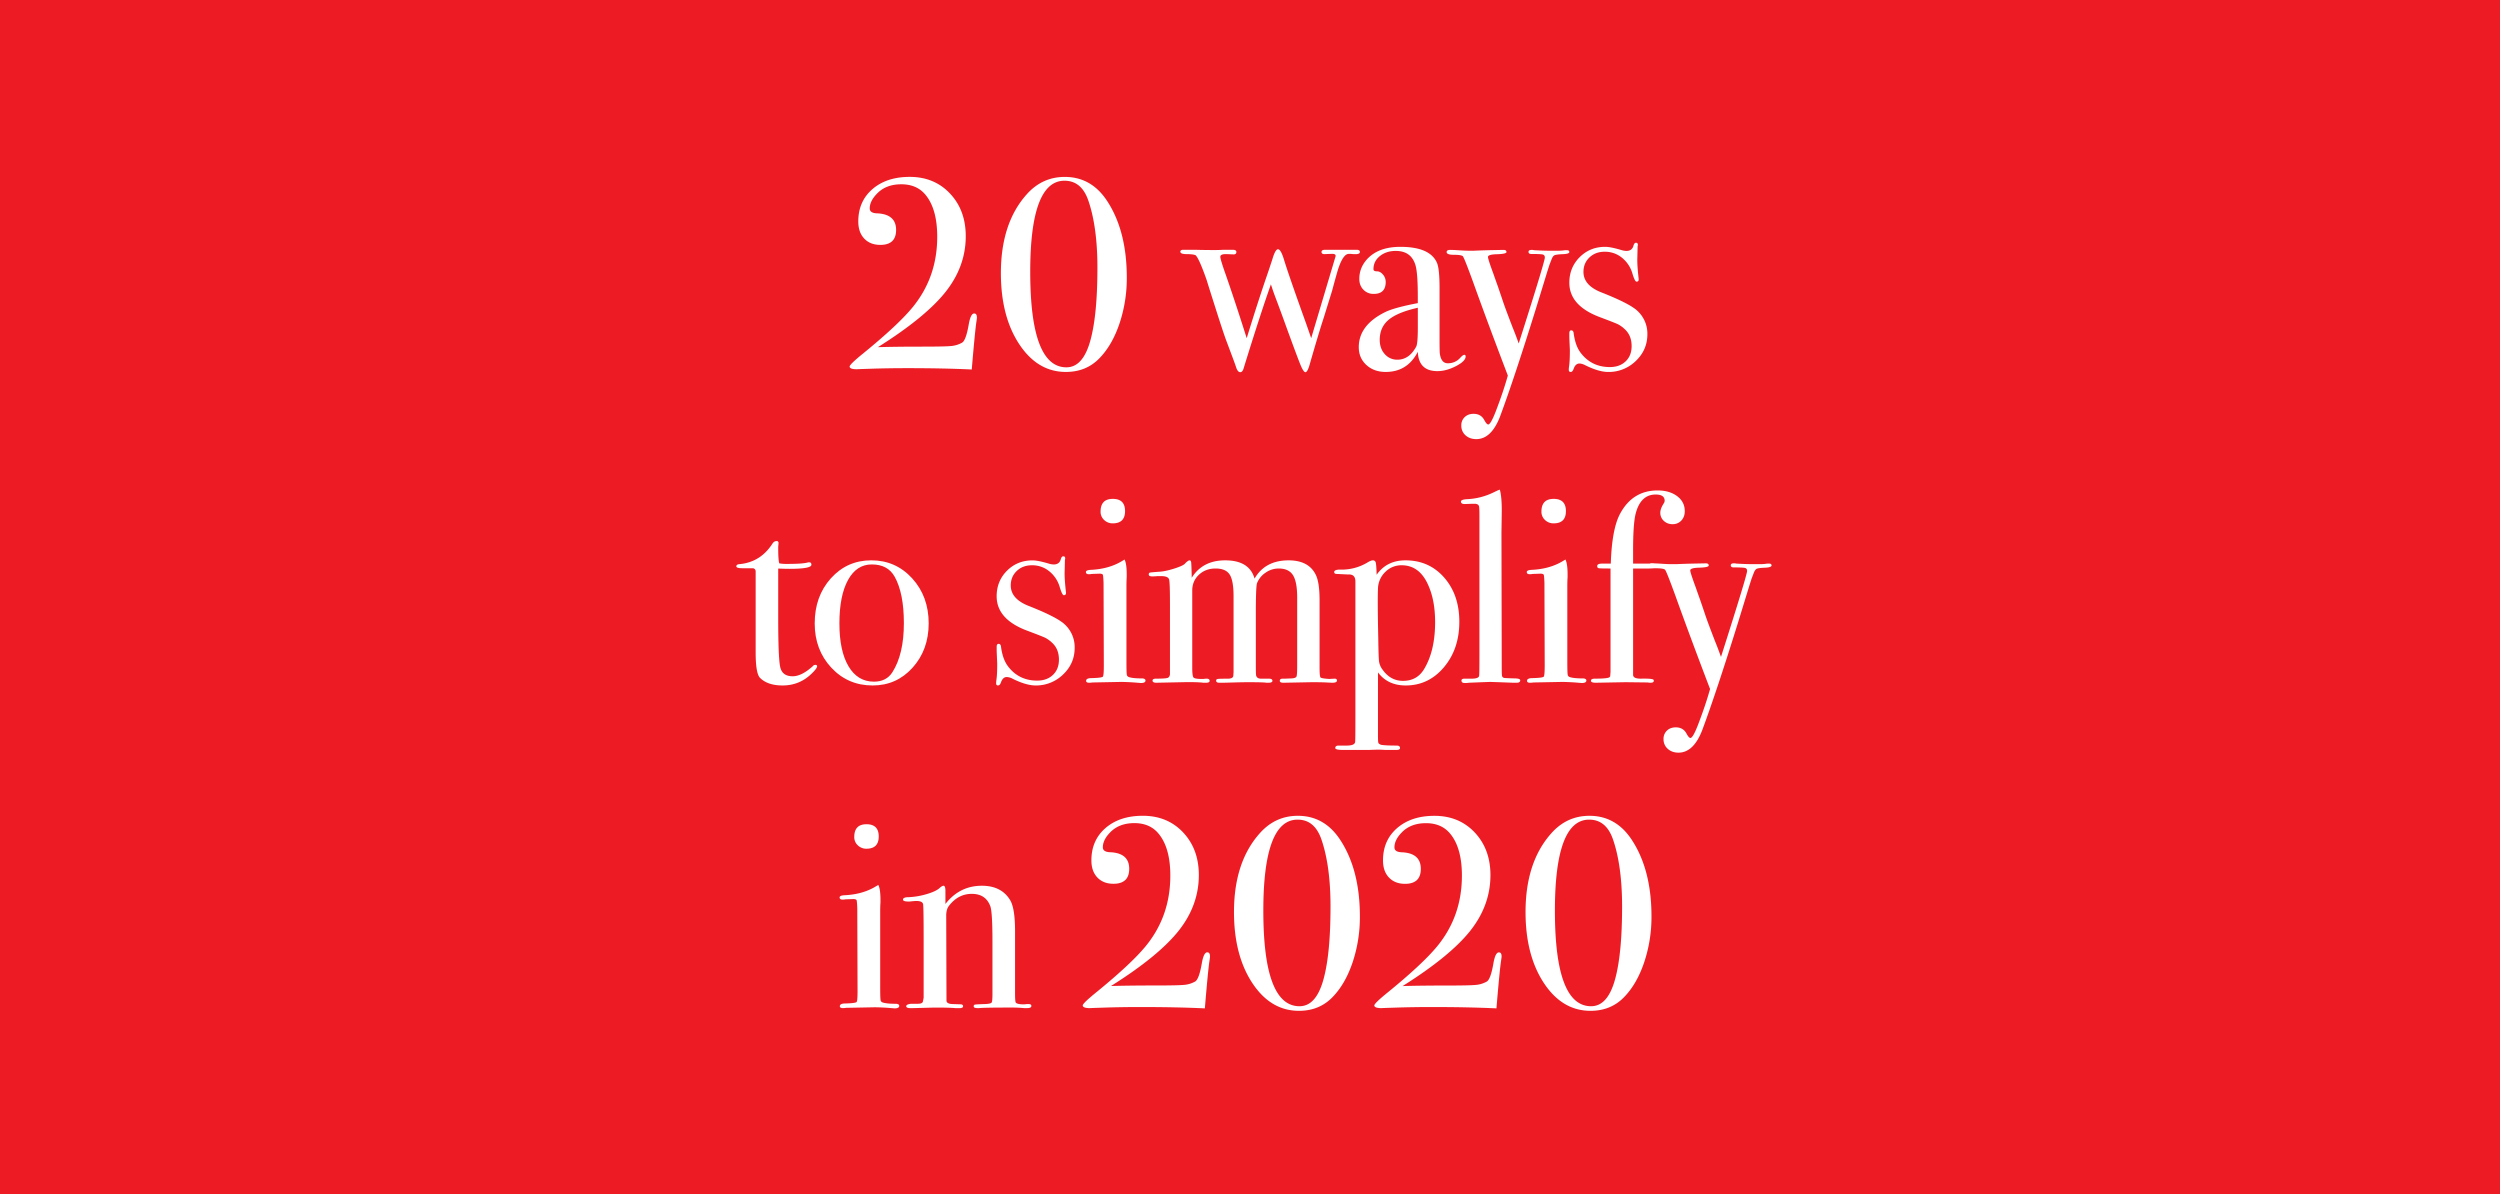 <svg xmlns="http://www.w3.org/2000/svg" viewBox="0 0 3754 1793"><defs><style>.cls-1{fill:#ed1c24;}.cls-2{fill:#fff;}</style></defs><title>Artboard 1</title><g id="content"><rect class="cls-1" width="3754" height="1793.58"/><path class="cls-2" d="M1466.13,483.36q-2,13.47-6.53,66.57l-.41,4.9q-42.07-2-96-2-29,0-54.33.82t-22.05.81c-7.35,0-11-1.35-11-4.08q0-3.26,21.24-20.42,51-41.65,72.7-67.8,37.58-45.33,37.58-106.6,0-41.25-17.16-62.49-13.07-16.33-36.76-16.34-23.28,0-36.75,14.3Q1306,302,1306,313q0,7,11,7.35,28.59,1.23,28.59,24.92,0,22.47-23.68,22.46-15.12,0-24.1-9.39t-9-25.73q0-30.22,21.24-48.61t56-18.38q34.71,0,57.58,22.06,26.55,25.72,26.55,67,0,45.35-30.22,83.53t-101.7,83.11q27-.81,67.8-.81,33.9,0,42.88-1a39.81,39.81,0,0,0,15.93-5.1q5.71-3.67,9.81-27.37,2.85-16.32,8.16-16.33c2.72,0,4.09,2,4.09,6.12C1467,477.64,1466.67,479.82,1466.13,483.36Z"/><path class="cls-2" d="M1681.17,485.4q-10.83,32.27-29.61,51.87-20,21.24-51.06,21.24-42.48,0-70-41.66t-27.57-106.6q0-75.15,38.8-118.45,23.28-26.13,57.18-26.14,40,0,63.71,36.35Q1692,347,1692,416.78A214.49,214.49,0,0,1,1681.17,485.4ZM1634.4,301.61q-10.22-30.23-35.94-30.23-51.46,0-51.46,136.83,0,143.35,54.32,143.36,25.32,0,36.35-41.66,10.2-38,10.21-107.83Q1647.88,341.23,1634.4,301.61Z"/><path class="cls-2" d="M2035.88,381.66a54,54,0,0,1-7.35-.41h-3.27q-8.57,0-16.33,24.1-4.5,15.52-8.58,31l-12.66,40.84q-7,21.24-20.42,67.8-3.68,13.89-7,13.89c-1.9,0-4.29-3.41-7.14-10.21s-10.15-26.28-21.86-58.41q-4.48-12.65-13.47-36.76-6.13-15.93-9.4-26.54-15.93,44.92-41.25,127c-1.09,3.26-2.72,4.9-4.9,4.9s-4.09-2-5.72-6.13q-.82-2.85-4.9-13.88l-9.8-26.14q-4.1-10.62-15.93-47.79t-13.89-44.11q-11.43-32.67-16.74-37.58-3.67-1.62-13.28-1.63c-6.39,0-9.6-1.23-9.6-3.68,0-1.9,1.5-2.86,4.5-2.86h17.56q13.49.42,29.41.41,6.52,0,13.47-.41h13.48q5.72,0,5.72,3.27,0,3.67-4.08,3.68l-10.21-.41q-9.81-.41-9.81,4.08,0,3.67,7.76,25.73,13.48,38.4,31.86,96.39,17.57-57.17,31.86-98.43l6.53-19.6q4.5-15.52,8.58-15.52t8.58,14.29q7.35,24.11,31.86,92.31,3.26,9,9.39,26.95l36.76-123.34q0-3.27-4.9-3.27-1.63,0-11.85.41c-3,0-4.49-1.09-4.49-3.27s1.9-3.27,5.72-3.27h47q4.91,0,4.9,3.27T2035.88,381.66Z"/><path class="cls-2" d="M2186.38,549.73q-14.49,7.54-28,7.55-28.18,0-29.41-29-15.52,30.23-48.19,30.22-17.58,0-29-10.42t-11.44-26.75q0-33.48,40.44-53.09,13.88-6.54,48.19-13.07V445q0-35.94-3.68-47.38-6.53-20.83-29.4-20.83-14.31,0-23.9,7.76t-9.59,19.6c0,2.19,1.69,3.27,5.1,3.27s6.47,1.63,9.19,4.9a16.8,16.8,0,0,1,4.09,11q0,18-18,18a20.69,20.69,0,0,1-15.52-6.33q-6.12-6.33-6.12-16.13,0-19.2,15.11-33.09,16.74-15.11,46.56-15.11,44.92,0,55.14,24.51,3.67,9.39,3.67,37.16v76.38q0,18.8.41,22.06,2,14.7,11.85,14.7a24.16,24.16,0,0,0,18.79-8.17c2.71-3,4.76-4.49,6.12-4.49s2,.82,2,2.45Q2200.88,542.17,2186.38,549.73ZM2129,462.12q-30.63,6.94-43.91,18.17t-13.27,30q0,13.08,7.56,21.45a24.48,24.48,0,0,0,19,8.37q17.55,0,28.18-19.6,2.44-4.5,2.45-28.59Z"/><path class="cls-2" d="M2346.69,381.66c-6.53.27-10.69.82-12.45,1.63s-3.34,3.14-4.7,6.95l-2.86,7.35-3.27,10.21q-5.72,18.79-17.15,55.95Q2274,567.5,2252.76,624.68q-13.08,34.71-36,34.71-9.79,0-16.13-5.72a18.91,18.91,0,0,1-6.33-14.7,16.74,16.74,0,0,1,5.11-12.66q5.1-4.9,13.27-4.9,11,0,15.93,9,3.68,6.95,6.12,7,3.69,0,11.44-20,11.43-29.82,18-53.5-30.22-79.23-51.46-138.46-14.7-40.44-16.34-40.84-2.44-2-13.27-2c-7.21,0-10.83-1.36-10.83-4.09,0-2.18,1.78-3.27,5.31-3.27,3,0,7.62.21,13.89.62s11,.61,14.3.61h7.35q8.58-.41,23.69-.82l20.83-.41q4.49,0,4.49,3.27,0,2.87-15.11,3.27c-8.45.27-12.66,1.63-12.66,4.08q0,3.28,8.16,25.33,3.27,9.39,6.95,19.6l6.94,20.42q2.85,9,15.11,40.85,4.08,9.8,9,23.68,39.21-122.92,39.21-129.06c0-2.45-1-3.94-3.07-4.49s-7.83-.82-17.35-.82c-2.73,0-4.09-1.08-4.09-3.27,0-1.9,1.64-2.86,4.9-2.86a10.73,10.73,0,0,1,3.27.41q13.88.83,22.87.82h11.44a69.1,69.1,0,0,0,9.6-.41,31.55,31.55,0,0,1,5.51-.41c2.45,0,3.68,1,3.68,2.86S2353.23,381.39,2346.69,381.66Z"/><path class="cls-2" d="M2456.36,542a58,58,0,0,1-41.46,16.54q-13.89,0-33.9-9.8-5.31-2.85-9.39-2.86-5.73,0-8.58,7.76-1.64,4.9-4.49,4.9t-2.86-3.27a34.35,34.35,0,0,1,.41-4.9q1.23-8.16,1.22-24.1c0-.81-.14-4.08-.4-9.8s-.41-9.53-.41-11.44v-4.49q0-4.49,2.86-4.49c2.17,0,3.4,1.5,3.67,4.49q2.46,18.79,10.62,29.41,16.33,21.24,43.7,21.24,14.71,0,23.69-8.58t9-22.87q0-15.93-10.21-25.32a44.11,44.11,0,0,0-10.42-7.56q-4.7-2.24-27.57-10.82-45.33-17.16-45.33-51.47,0-22.86,15.52-38.39t38.39-15.52q8.16,0,24.51,4.9a25.69,25.69,0,0,0,7.35,1.23q8.58,0,10.62-8.17c.81-2.72,2-4.09,3.67-4.09,1.9,0,2.86,1.1,2.86,3.27a20.76,20.76,0,0,1-.41,2.45l-.4,17.16q-.42,9.8,2,31.45v.81c0,2.19-1.09,3.27-3.27,3.27q-2.45,0-6.13-12.25A47.22,47.22,0,0,0,2435.53,387a40.34,40.34,0,0,0-25.94-9q-13.89,0-22.87,8.58t-9,21.65q0,20.43,27.36,31Q2447.58,456,2459,467a46.6,46.6,0,0,1,14.71,34.72Q2473.72,525.42,2456.36,542Z"/><path class="cls-2" d="M1216.79,1013.37q-17.57,15.93-41.66,15.93-22.47,0-33.9-11.44-6.54-6.52-6.54-38.39V857.76a4.54,4.54,0,0,0-4.49-4.5h-15.52q-9,0-9-2.85t4.5-3.27q31.86-2.85,49.83-31,2.45-3.68,6.12-3.68a2.53,2.53,0,0,1,2.86,2.86v1.63a40.7,40.7,0,0,0-.41,7q0,17.14,1.64,22a63.11,63.11,0,0,0,12.25.82q22.45,0,29.81-2a12.19,12.19,0,0,1,2.86-.41q3.27,0,3.27,3.67,0,6.13-33.08,6.13c-3.82,0-9.39-.13-16.75-.41v75.56q0,57.19,2.86,71.68t18.79,14.5q13.48,0,30.22-15.11a4.68,4.68,0,0,1,3.68-2c1.9,0,2.86.68,2.86,2Q1227,1004,1216.79,1013.37Z"/><path class="cls-2" d="M1370.36,1002.55q-24.1,26.75-60,26.75-37.17,0-62.08-26.75t-24.92-66.37q0-40.84,24.3-67.8t60.66-27q36.75,0,61.47,27.16t24.71,67.6Q1394.46,975.8,1370.36,1002.55Zm-27-136.63q-10.22-18.37-34.31-18.37-22.87,0-35.73,23.48t-12.87,65.15q0,41.25,13.68,64.32t38.19,23.08q18.78,0,27.77-14.3,17.16-27,17.16-73.51Q1357.29,890.85,1343.4,865.92Z"/><path class="cls-2" d="M1596.42,1012.76A58,58,0,0,1,1555,1029.3q-13.89,0-33.9-9.8a20.31,20.31,0,0,0-9.39-2.86q-5.73,0-8.58,7.76c-1.09,3.26-2.59,4.9-4.49,4.9s-2.86-1.09-2.86-3.27a34.23,34.23,0,0,1,.41-4.9q1.23-8.16,1.22-24.1c0-.82-.14-4.08-.4-9.8s-.41-9.53-.41-11.44V971.3q0-4.49,2.86-4.49c2.17,0,3.4,1.5,3.67,4.49q2.46,18.8,10.62,29.41Q1530,1022,1557.41,1022q14.71,0,23.69-8.58t9-22.87q0-15.93-10.21-25.33a44.32,44.32,0,0,0-10.42-7.55q-4.7-2.25-27.57-10.83-45.33-17.14-45.33-51.46,0-22.86,15.52-38.39t38.39-15.52q8.16,0,24.51,4.9a25.69,25.69,0,0,0,7.35,1.23q8.58,0,10.62-8.17c.81-2.72,2-4.09,3.67-4.09,1.9,0,2.86,1.09,2.86,3.27a21.11,21.11,0,0,1-.41,2.45l-.4,17.16q-.42,9.8,2,31.44v.82q0,3.27-3.27,3.27-2.45,0-6.13-12.25a47.18,47.18,0,0,0-15.72-23.69,40.34,40.34,0,0,0-25.94-9q-13.89,0-22.87,8.58t-9,21.65q0,20.41,27.36,31,42.48,16.74,53.91,27.77a46.59,46.59,0,0,1,14.71,34.72Q1613.78,996.22,1596.42,1012.76Z"/><path class="cls-2" d="M1713,1025.62q.4,0-9.8-.82-12.26-.81-20.42-.81l-42.48.81a25.56,25.56,0,0,1-4.9.41c-3,0-4.49-1-4.49-2.86,0-2.71,2.72-4.08,8.16-4.08q15.53-.4,17-2.25t1.43-16.95l-.4-123.75q-.42-10.2-1-12.05c-.4-1.23-2.11-1.84-5.1-1.84l-11.85.41a16.77,16.77,0,0,1-4.08.41c-3,0-4.49-1.09-4.49-3.27q0-2.85,6.94-3.27,27.36-1.22,47-13.07l4.09-2.45q3.26,6.13,3.26,22.47v4.08q-.4,4.9-.41,15.93v111.5q0,16.35.62,19.2t4.29,3.67q6.12,1.65,18,1.64,5.71,0,5.71,3.27Q1720,1025.63,1713,1025.62ZM1671,785.87a18.15,18.15,0,0,1-13.07-5.1,16.63,16.63,0,0,1-5.31-12.46q0-19.2,18.38-19.2t18.38,18.38Q1689.33,785.88,1671,785.87Z"/><path class="cls-2" d="M2000.55,1025.21q-.81,0-8.78-.41t-21.44-.4q-1.23,0-43.29.81-5.31,0-5.31-2.86c0-2.17,1.49-3.26,4.49-3.26h3.27l10.21-.41c4.08-.27,6.46-1.23,7.15-2.86s1-7.35,1-17.15V897.37q0-23.67-6.33-33.69t-21.45-10a34.21,34.21,0,0,0-19.8,6.33,33.7,33.7,0,0,0-12.87,16.14q-1.64,6.12-1.63,45.33v77.2q0,13.47.4,15.52,1.23,4.89,7.36,4.9h11.84q5.31,0,5.31,3.26,0,2.86-6.13,2.86h-2.86q-4.08-.82-27.77-.81-8.18,0-21.85.4t-16.54.41h-4.49c-3.27,0-4.9-1.08-4.9-3.26,0-1.36.81-2.18,2.45-2.45s7.07-.41,16.33-.41c4.35-.27,6.67-1.64,7-4.09l.4-5.72V895.33q0-23.69-5.92-32.67t-21-9q-15.12,0-25.12,9.4t-10,23.68v116q0,12.25,1.84,14.5t12,2.25h3.27a27.62,27.62,0,0,1,4.49-.41q4.48,0,4.49,3.26,0,2.86-5.31,2.86H1807q-9.81-1.21-30.63-.81l-40,.81c-3.82,0-5.72-1.08-5.72-3.26q0-2.87,5.31-2.86,15.52,0,18-1.43c1.64-.95,2.59-2.66,2.86-5.11V906.36q0-30.63-1.22-35.94t-11.85-5.31h-5.72a70.92,70.92,0,0,1-7.76.41q-5.31,0-5.31-2.86c0-1.64.62-2.59,1.84-2.86s5.65-.68,13.28-1.23q9.39-.39,23.48-4.9t16.13-7.76c3-3,5.17-4.49,6.54-4.49s2.17,1.09,2.45,3.27.54,9.8.82,22.87q16.32-26.13,50.23-26.14,36.34,0,44.11,27.36,15.93-27.36,51.06-27.36,30.21,0,40.84,21.65,5.71,11.43,5.72,38v100.88q0,13.89,1.43,15.32c1,1,5.24,1.7,12.86,2.25l7.36-.41q4.48-.4,4.49,2.86C2007.5,1024.13,2005.18,1025.21,2000.55,1025.21Z"/><path class="cls-2" d="M2168.21,1001.93q-23.07,27.37-57.38,27.37-27,0-41.66-19.61v95.17c0,6,.2,9.53.61,10.62s1.7,2,3.88,2.86q6.14,1.22,23.69,1.22,4.91,0,4.9,3.68c0,1.9-1.77,2.86-5.31,2.86h-17.15c-4.09-.28-7.63-.41-10.62-.41q-2.46,0-13.48.41h-38.8q-11.85,0-11.85-2.86,0-3.67,4.91-3.68h12.25q11.83,0,12.66-5.31.41-2.45.41-37.57V873.28q0-11.43-11-10.62-16.34-.81-17.15-.82-3.67,0-3.68-2.86,0-3.68,9-3.67a75.15,75.15,0,0,0,40.84-10.62c3.53-2.18,6.26-3.27,8.17-3.27a4.15,4.15,0,0,1,4.29,3.06q1,3.06,1.43,18.59,15.1-21.65,43.29-21.65,35.53,0,58.2,25.93t22.67,66.37Q2191.29,974.58,2168.21,1001.93Zm-23.07-122.12q-13.08-31-40.44-31a33.75,33.75,0,0,0-24.5,10,35.74,35.74,0,0,0-11,24.3q-.83,18,.41,75.56.39,29,1.22,34.92a26.64,26.64,0,0,0,5.31,12.05q11.85,16.75,30.63,16.74,21.24,0,31.86-18,16.33-27.36,16.34-70.25Q2154.94,902.27,2145.14,879.81Z"/><path class="cls-2" d="M2277.47,1025.21h-4.91q-.81,0-21.64-.81l-12.66-.41q-3.28,0-32.68,1.22a30,30,0,0,1-4.9.41c-4.08.27-6.13-1-6.13-3.67q0-2.87,4.5-2.86h10.62q11.43,0,11.43-4.9.41-2.46.41-31.86V774.44q0-13.49-.82-14.71c-.81-2.17-3-3.26-6.53-3.26h-3.27l-11.43.4c-3.82,0-5.72-1.22-5.72-3.67q0-3.27,10.21-3.68a100.53,100.53,0,0,0,36.35-9l8.58-4.09,3.26-1.22q3.27,11.85,2.86,35.94l-.41,29,.41,200.13q0,12.26.41,14.5a3.85,3.85,0,0,0,2.86,3.06q.41.42,15.11.82,9.39,0,9.4,2.86C2282.78,1024,2281,1025.21,2277.47,1025.21Z"/><path class="cls-2" d="M2375.08,1025.62c.26,0-3-.27-9.81-.82q-12.24-.81-20.42-.81l-42.47.81a25.67,25.67,0,0,1-4.91.41q-4.48,0-4.49-2.86c0-2.71,2.72-4.08,8.17-4.08q15.53-.4,16.95-2.25t1.43-16.95l-.41-123.75q-.4-10.2-1-12.05t-5.1-1.84l-11.85.41a16.77,16.77,0,0,1-4.08.41q-4.5,0-4.5-3.27c0-1.9,2.31-3,6.95-3.27q27.36-1.22,47-13.07l4.08-2.45q3.27,6.13,3.27,22.47v4.08q-.42,4.9-.41,15.93v111.5q0,16.35.61,19.2t4.29,3.67q6.14,1.65,18,1.64,5.72,0,5.72,3.27C2382,1024.4,2379.7,1025.62,2375.08,1025.62ZM2333,785.87a18.12,18.12,0,0,1-13.07-5.1,16.63,16.63,0,0,1-5.31-12.46q0-19.2,18.38-19.2t18.38,18.38Q2351.39,785.88,2333,785.87Z"/><path class="cls-2" d="M2524.76,781.58a17.24,17.24,0,0,1-13.27,5.52,18.59,18.59,0,0,1-13.07-4.9,16,16,0,0,1-5.31-12.26q0-6.12,5.31-14.29a7.31,7.31,0,0,0,1.23-3.68q0-9.39-13.48-9.39-22.87,0-30.23,29.41-3.68,15.53-3.67,54.32v20h26.95q8.18,0,8.17,3.68t-10.62,3.67h-24.5v159.7q0,5.73,11.44,5.72,17.55-.4,19.19,1.63a2.39,2.39,0,0,1,.41,1.63q0,2.86-4.9,2.86a17.31,17.31,0,0,1-4.09-.41l-33.49-.4-44.52.81q-7.35,0-7.35-2.86c0-2.17,1.9-3.26,5.72-3.26q20.42,0,22.46-2.45a3.31,3.31,0,0,0,.82-2.45l.41-5.31V853.67q-15.12,0-17.56-.41c-1.64-.26-2.45-1.36-2.45-3.26q0-3.68,7.35-3.68h13.07q1.62-51.87,13.88-74.74,18.78-35.13,56.37-35.13,18,0,29.4,8.58t11.44,22.46Q2529.87,776.07,2524.76,781.58Z"/><path class="cls-2" d="M2650.36,852.45q-9.81.4-12.46,1.63c-1.78.82-3.34,3.13-4.7,6.94l-2.86,7.36-3.26,10.21q-5.73,18.78-17.16,55.95-32.27,103.76-53.5,160.92-13.08,34.71-36,34.72-9.79,0-16.13-5.72a18.91,18.91,0,0,1-6.33-14.7,16.73,16.73,0,0,1,5.11-12.66q5.1-4.9,13.27-4.9,11,0,15.93,9,3.67,6.94,6.13,6.94,3.68,0,11.43-20,11.43-29.82,18-53.5-30.22-79.23-51.46-138.46-14.7-40.44-16.34-40.84-2.45-2-13.27-2T2476,849.18q0-3.27,5.31-3.27,4.49,0,13.88.61t14.3.62h7.35q8.58-.4,23.69-.82l20.83-.41q4.48,0,4.49,3.27,0,2.87-15.11,3.27-12.66.4-12.66,4.08,0,3.27,8.17,25.32,3.26,9.4,6.94,19.61l6.94,20.42q2.85,9,15.11,40.84,4.08,9.81,9,23.69,39.21-122.92,39.21-129.06,0-3.68-3.06-4.49T2603,852q-4.09,0-4.09-3.27c0-1.9,1.64-2.86,4.9-2.86a10.68,10.68,0,0,1,3.27.41q13.89.82,22.87.82h11.44a69.1,69.1,0,0,0,9.6-.41,31.55,31.55,0,0,1,5.51-.41c2.45,0,3.68,1,3.68,2.86S2656.89,852.18,2650.36,852.45Z"/><path class="cls-2" d="M1343.2,1514.18c.26,0-3-.28-9.81-.82q-12.26-.81-20.42-.82l-42.47.82a25.67,25.67,0,0,1-4.91.41c-3,0-4.49-1-4.49-2.86q0-4.08,8.17-4.09c10.34-.26,16-1,17-2.24s1.43-6.88,1.43-16.95l-.41-123.76q-.4-10.2-1-12t-5.11-1.83l-11.84.4a16.77,16.77,0,0,1-4.08.41c-3,0-4.5-1.08-4.5-3.26,0-1.91,2.31-3,7-3.27q27.36-1.23,47-13.07l4.08-2.45q3.27,6.12,3.27,22.46v4.09q-.42,4.89-.41,15.92v111.51q0,16.33.61,19.19t4.29,3.68q6.12,1.64,18,1.63,5.71,0,5.72,3.27C1350.14,1513,1347.82,1514.18,1343.2,1514.18Zm-42.07-239.75a18.09,18.09,0,0,1-13.07-5.11,16.63,16.63,0,0,1-5.31-12.46q0-19.18,18.38-19.19t18.38,18.38Q1319.51,1274.43,1301.13,1274.43Z"/><path class="cls-2" d="M1542.51,1513.77h-4.9a189.52,189.52,0,0,0-20-.82q-40,0-47.37.82h-2.86q-5.31,0-5.31-2.86a2.34,2.34,0,0,1,2.24-2.45q2.25-.4,15.73-.82c5.17-.27,8.17-1,9-2.25s1.23-5.64,1.23-13.27V1413.7q0-44.51-3.27-53.09-6.95-18.39-27.77-18.38-20.43,0-34.31,18-4.08,5.31-4.08,14.7l.4,127.43q0,4.9,8.58,5.31l12.25.41c2.72,0,4.09,1,4.09,2.86s-1.63,2.86-4.9,2.86h-6.54q-9-.82-28.59-.82-4.5,0-19.4.41t-17.36.41h-2.45q-6.12,0-6.12-2.86t7.35-3.68h10.21q6.12,0,7.35-2.86l1.23-6.12v-89q0-46.56-.82-51.46t-10.21-4.91c-1.91,0-5.18.28-9.8.82h-2c-5.45,0-8.16-1-8.16-2.86q0-3.67,8.57-3.67a110.12,110.12,0,0,0,26.55-4.5q14.3-4.07,20-9.39,3.67-3.27,5.72-3.27c1.9,0,2.86,2.59,2.86,7.76v19.61q21.24-27.36,54.73-27.37,29.42,0,42.48,21.65,7.35,12.26,7.35,46.56v93.12q0,13.08,1.22,14.3c1.64,1.63,5.58,2.45,11.85,2.45a41.4,41.4,0,0,0,4.49-.41h2.86c2.72,0,4.08,1,4.08,2.86Q1548.63,1513.77,1542.51,1513.77Z"/><path class="cls-2" d="M1816.15,1442.7q-2.06,13.48-6.53,66.57l-.41,4.91q-42.07-2-96-2-29,0-54.33.82t-22.05.82q-11,0-11-4.09,0-3.26,21.24-20.42,51-41.65,72.7-67.8,37.58-45.33,37.58-106.6,0-41.25-17.16-62.49Q1727.1,1236,1703.42,1236q-23.28,0-36.76,14.3-10.62,11-10.62,22.05,0,7,11,7.36,28.59,1.21,28.59,24.91,0,22.47-23.69,22.46-15.1,0-24.09-9.39t-9-25.73q0-30.23,21.24-48.6t55.95-18.38q34.71,0,57.59,22,26.55,25.74,26.55,67,0,45.35-30.22,83.53t-101.7,83.11q27-.81,67.8-.81,33.9,0,42.88-1a39.82,39.82,0,0,0,15.93-5.11q5.71-3.67,9.8-27.36,2.86-16.34,8.17-16.34c2.72,0,4.09,2,4.09,6.13C1817,1437,1816.69,1439.17,1816.15,1442.7Z"/><path class="cls-2" d="M2031.19,1444.74q-10.83,32.27-29.61,51.87-20,21.24-51.06,21.24-42.48,0-70-41.66t-27.57-106.6q0-75.15,38.8-118.44Q1915,1225,1948.89,1225q40,0,63.71,36.35,29.42,44.92,29.41,114.77A214.43,214.43,0,0,1,2031.19,1444.74ZM1984.42,1261q-10.22-30.23-35.94-30.23-51.46,0-51.46,136.83,0,143.35,54.32,143.36,25.32,0,36.35-41.66,10.2-38,10.21-107.83Q1997.9,1300.56,1984.42,1261Z"/><path class="cls-2" d="M2254,1442.7q-2.05,13.48-6.53,66.57l-.41,4.91q-42.08-2-96-2-29,0-54.33.82t-22.05.82q-11,0-11-4.09,0-3.26,21.24-20.42,51-41.65,72.7-67.8,37.57-45.33,37.58-106.6,0-41.25-17.16-62.49-13.08-16.33-36.76-16.34-23.28,0-36.76,14.3-10.62,11-10.61,22.05,0,7,11,7.36,28.59,1.21,28.59,24.91,0,22.47-23.69,22.46-15.11,0-24.09-9.39t-9-25.73q0-30.23,21.24-48.6t55.95-18.38q34.71,0,57.59,22,26.55,25.74,26.55,67,0,45.35-30.22,83.53t-101.7,83.11q27-.81,67.8-.81,33.9,0,42.88-1a39.82,39.82,0,0,0,15.93-5.11q5.72-3.67,9.8-27.36,2.86-16.34,8.17-16.34c2.72,0,4.09,2,4.09,6.13C2254.8,1437,2254.52,1439.17,2254,1442.7Z"/><path class="cls-2" d="M2469,1444.74q-10.83,32.27-29.61,51.87-20,21.24-51.06,21.24-42.48,0-70-41.66t-27.57-106.6q0-75.15,38.8-118.44,23.28-26.14,57.18-26.14,40,0,63.71,36.35,29.42,44.92,29.41,114.77A214.43,214.43,0,0,1,2469,1444.74ZM2422.25,1261q-10.22-30.23-35.94-30.23-51.46,0-51.46,136.83,0,143.35,54.32,143.36,25.32,0,36.35-41.66,10.2-38,10.21-107.83Q2435.73,1300.56,2422.25,1261Z"/></g></svg>